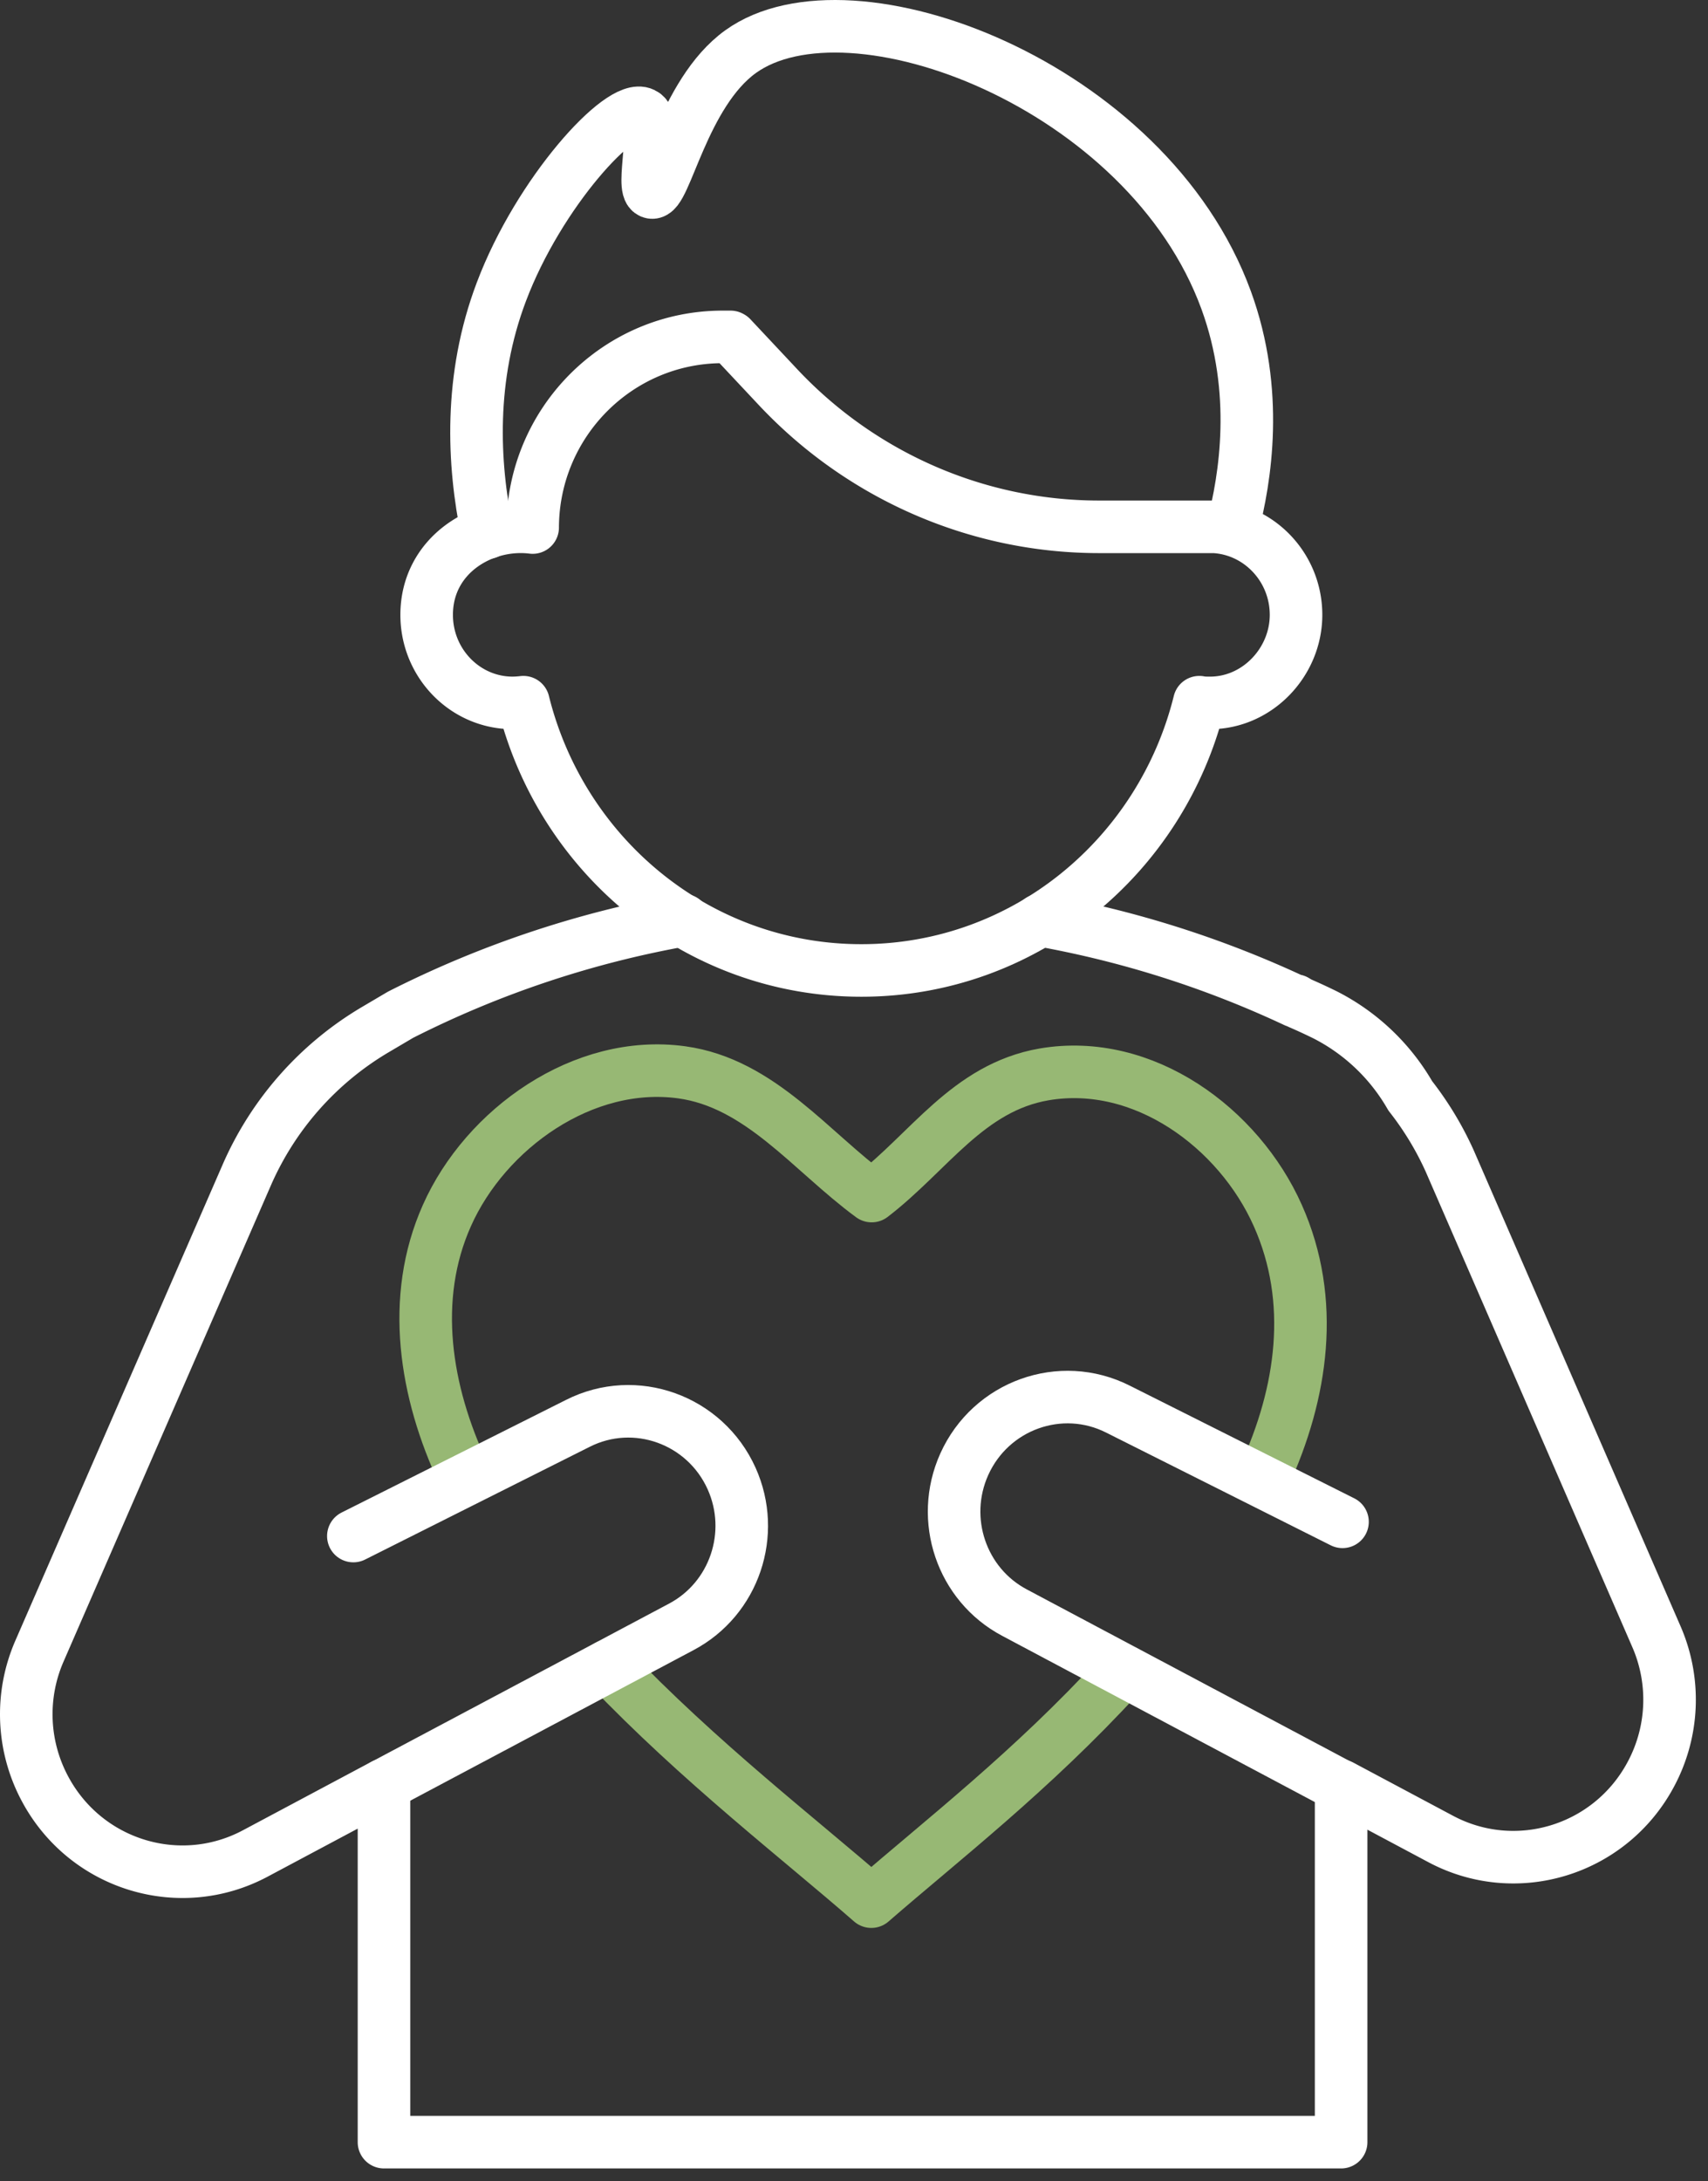 <svg width="65" height="83" fill="none" xmlns="http://www.w3.org/2000/svg"><rect width="100%" height="100%" fill="#333333" stroke="none"/><path d="M46.9 20.1c.497-1.9 1.034-5.196-.237-8.678-2.999-8.216-14.302-12.462-18.48-9.456-2.201 1.583-2.869 5.526-3.393 5.355-.432-.132.328-2.677-.314-2.994-.838-.422-3.969 2.994-5.396 6.779-1.232 3.257-1.088 6.514-.537 9.165" stroke="#fff" stroke-width="2" stroke-linecap="round" stroke-linejoin="round"/><path d="M27.829 12.834l1.781 1.899c3.17 3.376 7.57 5.301 12.168 5.314h4.427c1.729.093 3.117 1.556 3.117 3.35s-1.467 3.35-3.274 3.35c-.131 0-.275 0-.406-.027-1.454 5.869-6.654 10.208-12.862 10.208-6.209 0-11.408-4.339-12.862-10.208a3.722 3.722 0 01-.406.027c-1.808 0-3.275-1.504-3.275-3.35 0-2.281 2.135-3.56 4.034-3.323.014-4.01 3.249-7.254 7.23-7.254h.302l.026.014z" stroke="#fff" stroke-width="2" stroke-linecap="round" stroke-linejoin="round"/><path d="M48.117 56.155c1.44-3.139 1.964-6.647.51-9.904-1.48-3.324-5.108-6.014-8.893-5.368-2.895.501-4.375 2.954-6.562 4.63-2.305-1.689-4.243-4.3-7.23-4.709-3.746-.514-7.465 2.15-8.933 5.447-1.414 3.165-.825 6.726.616 9.798m5.501 7.346c3.484 3.653 7.348 6.62 10.033 8.967 2.685-2.334 6.117-4.985 9.43-8.598" stroke="#97B874" stroke-width="2" stroke-linecap="round" stroke-linejoin="round"/><path d="M26.008 35.014a38.812 38.812 0 00-10.766 3.6l-.983.58a12.001 12.001 0 00-4.872 5.526L1.502 62.827a6.006 6.006 0 00.236 5.288c1.559 2.862 5.108 3.943 7.976 2.414l4.899-2.612v13.597h36.425V67.957l3.785 2.018c2.868 1.53 6.418.448 7.977-2.414a6.008 6.008 0 00.235-5.288l-7.858-18.08A12.006 12.006 0 0053.67 41.7a7.834 7.834 0 00-3.248-3.086 21.64 21.64 0 00-.97-.448l-.156-.093v.027a38.977 38.977 0 00-9.719-3.086" stroke="#fff" stroke-width="2" stroke-linecap="round" stroke-linejoin="round"/><path d="M14.613 67.92l11.316-6.015c2.017-1.068 2.856-3.547 1.913-5.644-1.009-2.242-3.668-3.205-5.855-2.097l-8.54 4.286m37.591 9.522l-12.43-6.608c-2.017-1.068-2.855-3.547-1.912-5.644 1.009-2.242 3.667-3.205 5.855-2.097l8.54 4.286" stroke="#fff" stroke-width="2" stroke-linecap="round" stroke-linejoin="round"/></svg>